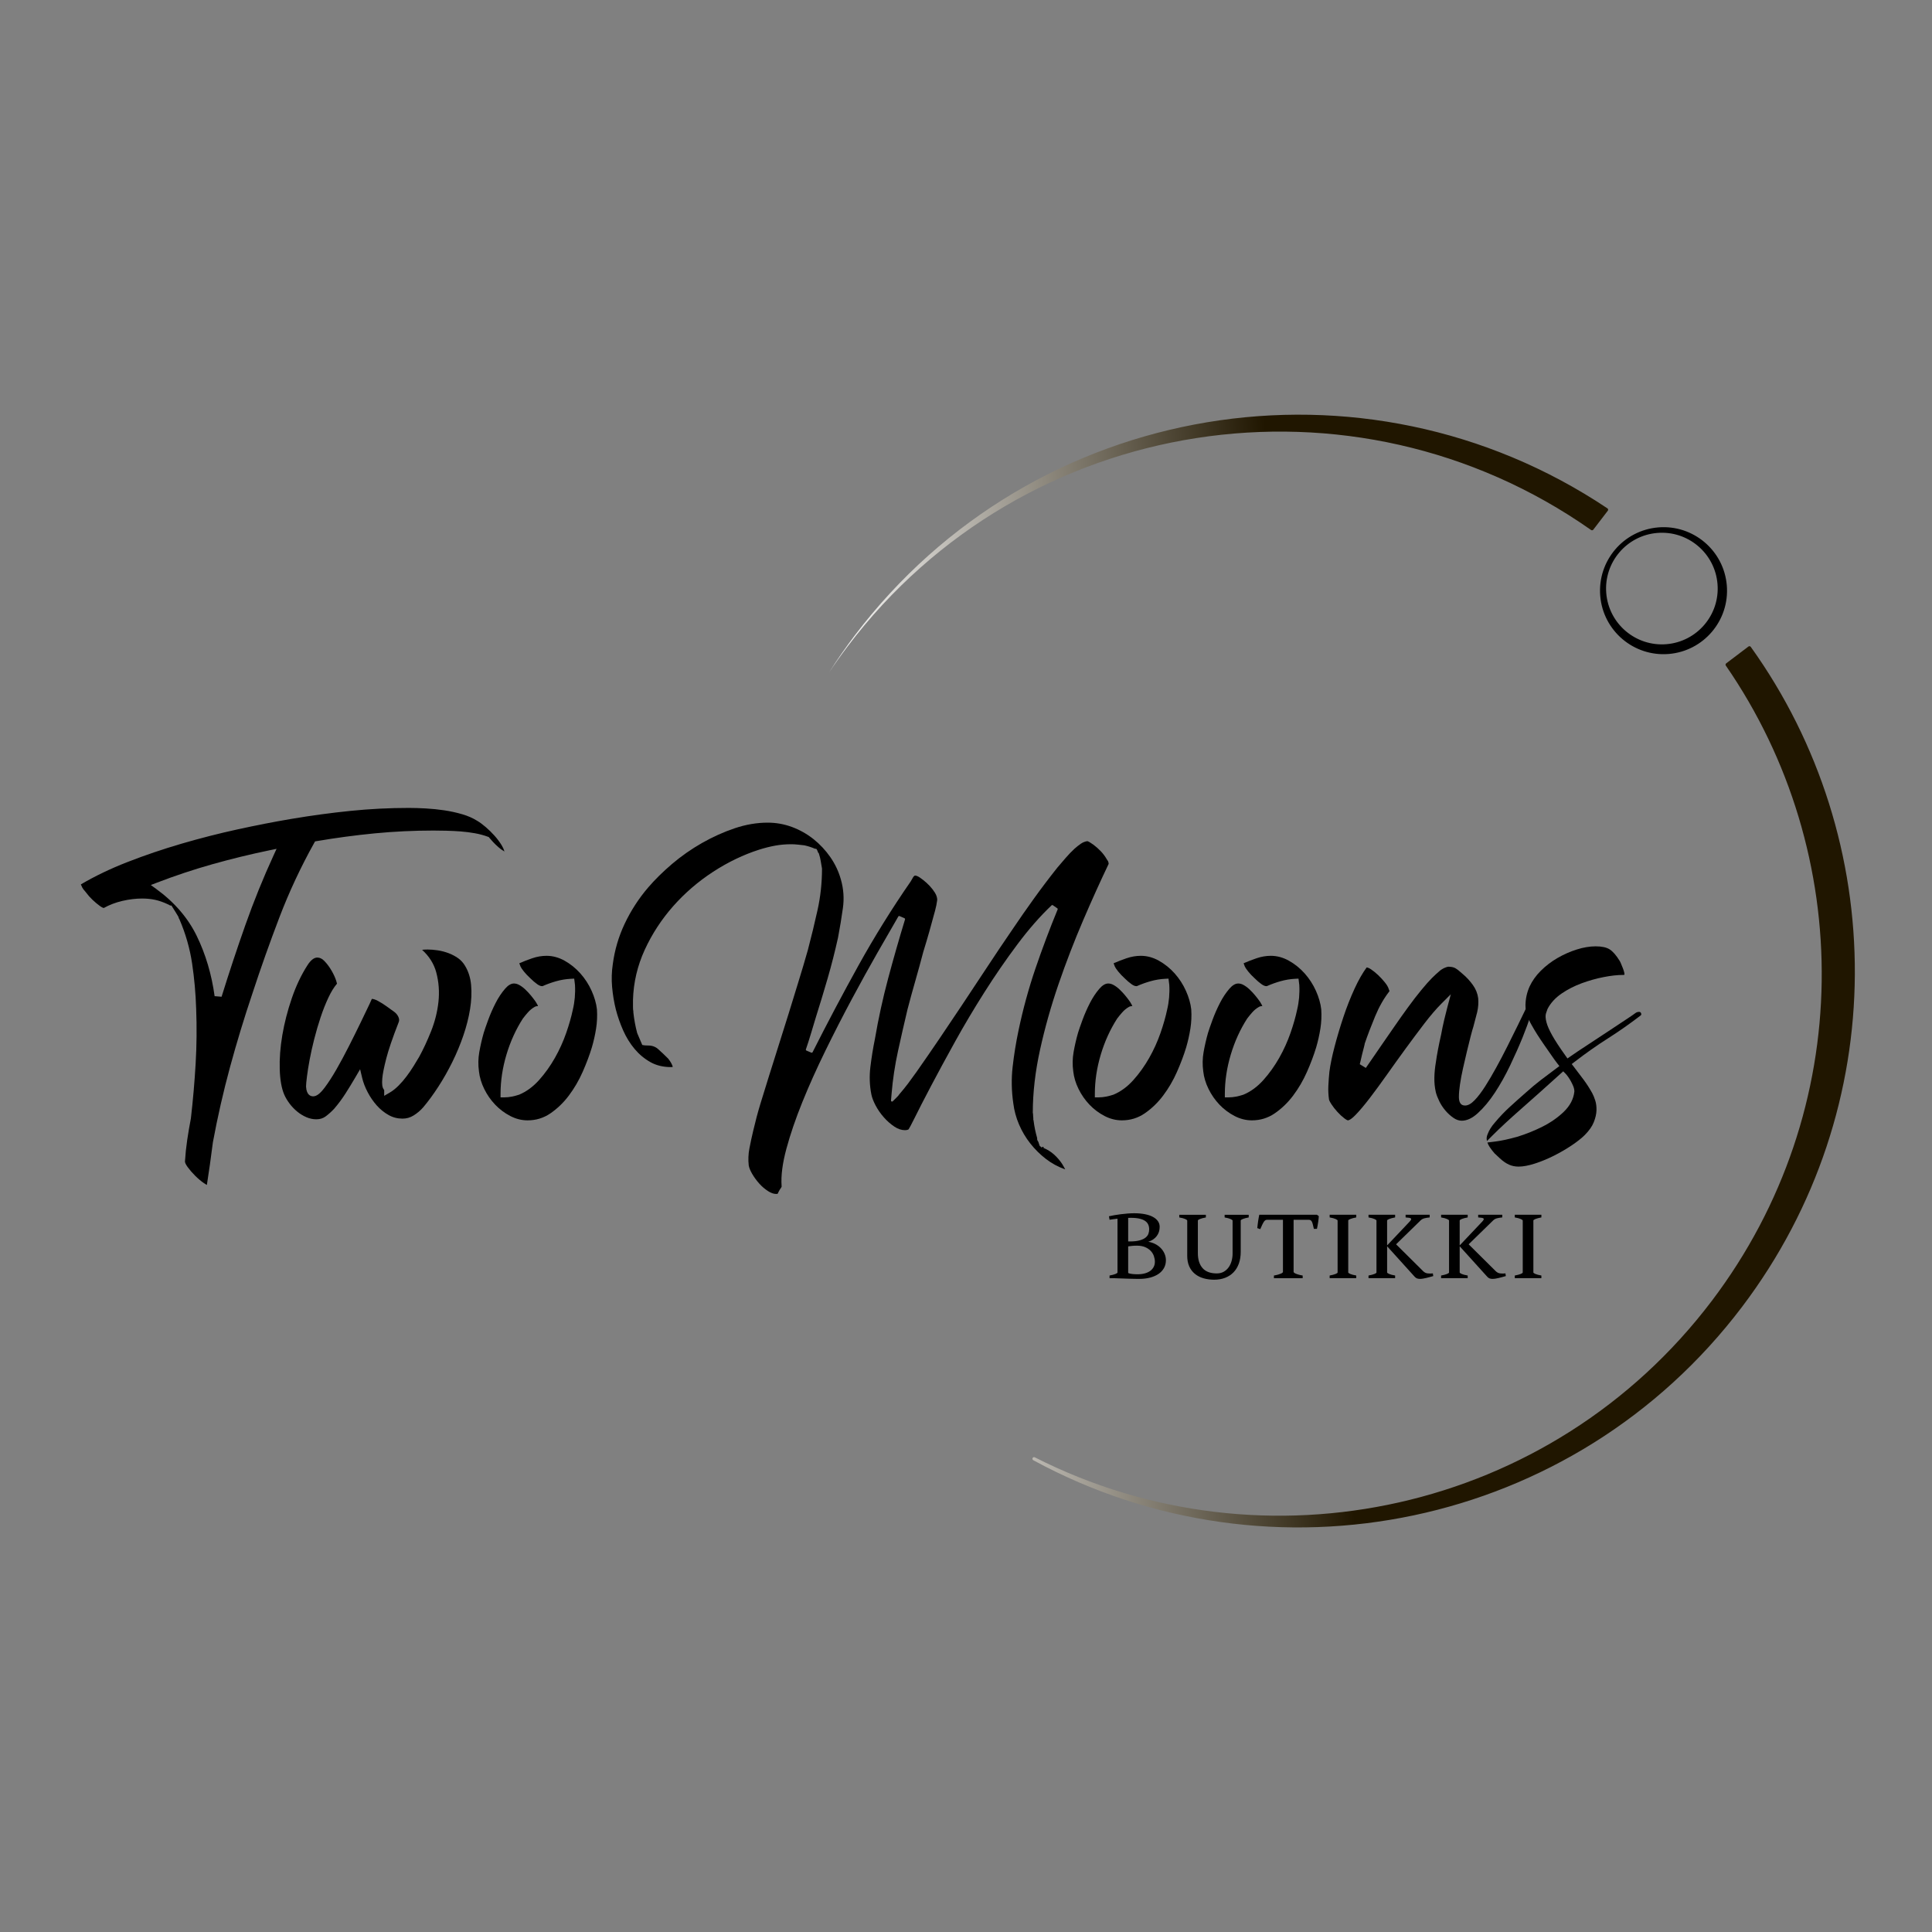 <?xml version="1.0" encoding="utf-8"?>
<!-- Generator: Adobe Illustrator 23.1.0, SVG Export Plug-In . SVG Version: 6.00 Build 0)  -->
<svg version="1.1" id="Слой_1" xmlns="http://www.w3.org/2000/svg" xmlns:xlink="http://www.w3.org/1999/xlink" x="0px" y="0px"
	 viewBox="0 0 2160 2160" style="enable-background:new 0 0 2160 2160;" xml:space="preserve">
<rect x="0" y="0" width="2160" height="2160" fill="#808080" stroke="none"/>
<style type="text/css">
	.st0{stroke:#000000;stroke-width:4;stroke-miterlimit:10;}
	.st1{fill:url(#SVGID_1_);}
</style>
<path class="st0" d="M1928.61,654.75c3.11,37.98-25.15,71.29-63.13,74.41c-37.98,3.11-71.29-25.15-74.41-63.13
	c-3.11-37.98,25.15-71.29,63.13-74.41C1892.18,588.51,1925.49,616.77,1928.61,654.75z M1852.74,593.83
	c-35.45,2.91-61.83,34-58.92,69.45c2.91,35.45,34,61.83,69.45,58.92c35.45-2.91,61.83-34,58.92-69.45
	C1919.28,617.3,1888.19,590.92,1852.74,593.83z"/>
<g>
	<path d="M1303.5,1408.99c0,3.19-0.71,6.07-2.13,8.64c-1.42,2.57-3.43,4.76-6.04,6.56c-2.61,1.8-5.75,3.19-9.42,4.16
		c-3.67,0.98-7.76,1.46-12.27,1.46c-0.92,0-2.03-0.01-3.35-0.03c-1.31-0.02-2.72-0.05-4.23-0.08c-1.5-0.04-3.06-0.08-4.67-0.11
		c-1.61-0.04-3.18-0.09-4.73-0.17c-3.63-0.11-7.45-0.24-11.46-0.39h-4.7v-2.98c2.84-0.53,5.03-1.1,6.57-1.72s2.32-1.19,2.32-1.72
		v-60.1c-1.59,0.19-3.13,0.38-4.63,0.56c-1.5,0.19-2.92,0.39-4.26,0.62l-0.69-3.88c1.71-0.41,3.7-0.82,5.98-1.21
		c2.27-0.39,4.67-0.75,7.2-1.07c2.53-0.32,5.09-0.58,7.7-0.79c2.61-0.21,5.08-0.31,7.42-0.31c4.38,0,8.34,0.35,11.87,1.04
		c3.53,0.69,6.51,1.7,8.95,3.01c2.44,1.31,4.32,2.91,5.63,4.78c1.32,1.88,1.97,4,1.97,6.36c0,4.05-1.12,7.52-3.35,10.41
		c-2.23,2.89-5.35,4.99-9.36,6.3c2.8,0.45,5.39,1.29,7.79,2.53c2.4,1.24,4.48,2.77,6.23,4.59c1.75,1.82,3.13,3.88,4.13,6.19
		C1303,1403.96,1303.5,1406.41,1303.5,1408.99z M1264.5,1361.55c-0.5,0-1.01,0.01-1.53,0.03c-0.52,0.02-1.08,0.03-1.66,0.03v26.34
		h1.82c4.55,0,8.24-0.4,11.08-1.21s5.04-1.86,6.61-3.15c1.57-1.29,2.62-2.75,3.16-4.36c0.54-1.61,0.81-3.23,0.81-4.84
		c0-1.88-0.33-3.6-1-5.18c-0.67-1.58-1.78-2.93-3.35-4.05c-1.57-1.13-3.64-2.01-6.23-2.64S1268.38,1361.55,1264.5,1361.55z
		 M1271.01,1392.67c-2,0-3.77,0.08-5.29,0.25c-1.52,0.17-3,0.35-4.41,0.53v29.27c0,0.26,0.17,0.53,0.5,0.79
		c0.67,0.23,1.42,0.41,2.25,0.56c0.83,0.15,1.7,0.26,2.6,0.34c0.9,0.08,1.79,0.13,2.69,0.17c0.9,0.04,1.76,0.06,2.6,0.06
		c3.01,0,5.7-0.34,8.08-1.01c2.38-0.68,4.39-1.62,6.04-2.84c1.65-1.22,2.91-2.69,3.79-4.42c0.88-1.72,1.31-3.64,1.31-5.74
		c0-2.06-0.37-4.16-1.1-6.3s-1.91-4.07-3.54-5.8c-1.63-1.73-3.72-3.13-6.26-4.22C1277.73,1393.22,1274.64,1392.67,1271.01,1392.67z"
		/>
	<path d="M1396.1,1361.1c-2.84,0.53-5.04,1.11-6.61,1.74c-1.57,0.64-2.35,1.22-2.35,1.75v34.95c0,4.92-0.7,9.31-2.1,13.17
		s-3.39,7.13-5.98,9.79c-2.59,2.66-5.71,4.7-9.36,6.11s-7.73,2.11-12.24,2.11c-4.3,0-8.29-0.54-11.96-1.6s-6.86-2.7-9.55-4.9
		c-2.69-2.2-4.8-4.96-6.32-8.3c-1.52-3.34-2.29-7.3-2.29-11.87v-39.45c0-0.45-0.73-1.01-2.19-1.69c-1.46-0.68-3.69-1.28-6.7-1.8
		v-2.98h29.74v2.98c-2.84,0.53-5.04,1.11-6.61,1.74c-1.56,0.64-2.35,1.22-2.35,1.75v36.36c0,7.2,1.74,12.79,5.23,16.77
		c3.48,3.98,8.8,5.96,15.93,5.96c2.96,0,5.55-0.63,7.76-1.88c2.21-1.26,4.05-2.92,5.51-4.98s2.56-4.43,3.29-7.09
		c0.73-2.66,1.1-5.38,1.1-8.16v-36.97c0-0.45-0.73-1.01-2.19-1.69c-1.46-0.68-3.69-1.28-6.7-1.8v-2.98h26.92V1361.1z"/>
	<path d="M1424.27,1429.03v-2.98c1.92-0.34,3.53-0.69,4.82-1.07s2.33-0.74,3.1-1.1c0.77-0.36,1.32-0.69,1.66-1.01
		c0.33-0.32,0.5-0.61,0.5-0.87v-58.25h-17.78c-0.63,0-1.2,0.13-1.72,0.39c-0.52,0.26-1.06,0.78-1.63,1.55s-1.18,1.84-1.85,3.21
		c-0.67,1.37-1.46,3.14-2.38,5.32l-3.32-1.18c0.08-1.09,0.21-2.3,0.38-3.63c0.17-1.33,0.34-2.66,0.53-4
		c0.19-1.33,0.4-2.63,0.63-3.91c0.23-1.27,0.45-2.4,0.66-3.38h64.49l2.07,1.52c-0.04,0.98-0.13,2.04-0.25,3.18
		c-0.13,1.15-0.28,2.35-0.47,3.6s-0.4,2.52-0.63,3.8c-0.23,1.28-0.47,2.5-0.72,3.66h-3.44c-0.42-1.73-0.77-3.23-1.06-4.5
		c-0.29-1.27-0.63-2.33-1-3.18c-0.38-0.84-0.85-1.46-1.41-1.86c-0.56-0.39-1.28-0.59-2.16-0.59h-17.03v58.25
		c0,0.23,0.17,0.5,0.5,0.82c0.33,0.32,0.9,0.67,1.69,1.04c0.79,0.38,1.84,0.75,3.13,1.13c1.29,0.38,2.9,0.73,4.82,1.07v2.98H1424.27
		z"/>
	<path d="M1486.57,1429.03v-2.98c2.84-0.53,5.03-1.1,6.57-1.72c1.54-0.62,2.32-1.19,2.32-1.72v-58.02c0-0.45-0.73-1.01-2.19-1.69
		c-1.46-0.68-3.69-1.28-6.7-1.8v-2.98h29.74v2.98c-2.84,0.53-5.04,1.11-6.61,1.74c-1.57,0.64-2.35,1.22-2.35,1.75v58.02
		c0,0.45,0.74,1,2.22,1.66c1.48,0.66,3.73,1.25,6.73,1.77v2.98H1486.57z"/>
	<path d="M1530.02,1429.03v-2.98c2.84-0.53,5.03-1.1,6.57-1.72s2.32-1.19,2.32-1.72v-58.02c0-0.45-0.73-1.01-2.19-1.69
		c-1.46-0.68-3.69-1.28-6.7-1.8v-2.98h29.74v2.98c-2.84,0.53-5.04,1.11-6.61,1.74c-1.56,0.64-2.35,1.22-2.35,1.75v27.8l24.86-26.28
		c0.96-1.01,1.59-1.82,1.88-2.42c0.29-0.6,0.26-1.07-0.09-1.41s-1.03-0.59-2.03-0.76c-1-0.17-2.32-0.31-3.94-0.42v-2.98h26.92v2.98
		c-1.34,0.15-2.5,0.3-3.51,0.45c-1,0.15-1.9,0.35-2.69,0.59c-0.79,0.24-1.52,0.55-2.19,0.93c-0.67,0.38-1.31,0.88-1.94,1.52
		l-27.24,26.56l30.24,30c1.42,1.43,3.05,2.26,4.88,2.5c1.84,0.25,3.84,0.25,6.01,0.03l0.44,2.98c-1.21,0.34-2.48,0.69-3.82,1.07
		c-1.34,0.38-2.66,0.72-3.98,1.04c-1.31,0.32-2.58,0.57-3.79,0.76c-1.21,0.19-2.32,0.28-3.32,0.28c-1.21,0-2.29-0.17-3.22-0.51
		c-0.94-0.34-1.83-0.97-2.66-1.91l-30.8-34.05v29.26c0,0.45,0.73,1,2.19,1.66c1.46,0.66,3.71,1.25,6.76,1.77v2.98H1530.02z"/>
	<path d="M1611.16,1429.03v-2.98c2.84-0.53,5.03-1.1,6.57-1.72s2.32-1.19,2.32-1.72v-58.02c0-0.45-0.73-1.01-2.19-1.69
		c-1.46-0.68-3.69-1.28-6.7-1.8v-2.98h29.74v2.98c-2.84,0.53-5.04,1.11-6.61,1.74c-1.56,0.64-2.35,1.22-2.35,1.75v27.8l24.86-26.28
		c0.96-1.01,1.59-1.82,1.88-2.42c0.29-0.6,0.26-1.07-0.09-1.41s-1.03-0.59-2.03-0.76c-1-0.17-2.32-0.31-3.94-0.42v-2.98h26.92v2.98
		c-1.34,0.15-2.5,0.3-3.51,0.45c-1,0.15-1.9,0.35-2.69,0.59c-0.79,0.24-1.52,0.55-2.19,0.93c-0.67,0.38-1.31,0.88-1.94,1.52
		l-27.24,26.56l30.24,30c1.42,1.43,3.05,2.26,4.88,2.5c1.84,0.25,3.84,0.25,6.01,0.03l0.44,2.98c-1.21,0.34-2.48,0.69-3.82,1.07
		c-1.34,0.38-2.66,0.72-3.98,1.04c-1.31,0.32-2.58,0.57-3.79,0.76c-1.21,0.19-2.32,0.28-3.32,0.28c-1.21,0-2.29-0.17-3.22-0.51
		c-0.94-0.34-1.83-0.97-2.66-1.91l-30.8-34.05v29.26c0,0.45,0.73,1,2.19,1.66c1.46,0.66,3.71,1.25,6.76,1.77v2.98H1611.16z"/>
	<path d="M1693.55,1429.03v-2.98c2.84-0.53,5.03-1.1,6.57-1.72c1.54-0.62,2.32-1.19,2.32-1.72v-58.02c0-0.45-0.73-1.01-2.19-1.69
		c-1.46-0.68-3.69-1.28-6.7-1.8v-2.98h29.74v2.98c-2.84,0.53-5.04,1.11-6.61,1.74c-1.57,0.64-2.35,1.22-2.35,1.75v58.02
		c0,0.45,0.74,1,2.22,1.66c1.48,0.66,3.73,1.25,6.73,1.77v2.98H1693.55z"/>
</g>
<linearGradient id="SVGID_1_" gradientUnits="userSpaceOnUse" x1="955.538" y1="1080.497" x2="2073.419" y2="1080.497" gradientTransform="matrix(0.997 -0.082 0.082 0.997 -83.121 127.33)">
	<stop  offset="0" style="stop-color:#FFFFFF"/>
	<stop  offset="0.454" style="stop-color:#201600"/>
</linearGradient>
<path class="st1" d="M947.48,722.87c-7.22,9.54-14.1,19.22-20.66,29.03c9-14.13,18.63-28.01,28.92-41.6
	c199.85-264.08,569.62-323.76,841.37-141.95c0.88,0.59,1.08,1.8,0.44,2.64l-16.21,21.17c-0.6,0.78-1.7,0.94-2.5,0.38
	C1513.08,405.77,1145.05,461.79,947.48,722.87z M1954.79,722.82l-24.89,18.84c-0.78,0.59-0.95,1.69-0.4,2.49
	c144.62,209.37,146.36,496.13-15.58,710.11c-179.72,237.47-500.45,305.29-756.98,175.05c-1.5-0.76-3.15,0.72-2.53,2.29l0,0
	c0.16,0.4,0.45,0.74,0.84,0.95c265.75,144.49,604.35,77.01,792.44-171.54c168.53-222.69,164.35-522.17,9.7-737.79
	C1956.79,722.37,1955.61,722.2,1954.79,722.82z"/>
<polygon points="700,1155 708,1164 711,1160 703,1150 "/>
<g>
	<path d="M231.29,1324.77c-0.81-0.41-1.95-1.08-3.5-2.15c-3.18-2.2-6.42-4.95-9.64-8.16c-3.23-3.23-6.06-6.5-8.41-9.72
		c-2.47-3.38-2.92-5.28-2.95-6.16c0.51-8.12,1.35-16.2,2.5-24c1.16-7.88,2.54-15.93,4.08-23.92l0.03-0.15l0.02-0.15
		c2.35-20.36,4.13-40.93,5.31-61.15c1.18-20.28,1.38-40.9,0.59-61.31c-0.53-17.03-2.06-34.13-4.55-50.78
		c-2.53-16.86-7.3-33.48-14.19-49.38l-0.14-0.33l-0.67-1.01c-0.01-0.04-0.02-0.08-0.03-0.11v-0.78l-0.55-0.94
		c-1.84-3.16-3.98-6.64-6.36-10.33l-1.18-1.84h-1.4c-1.28-0.8-2.31-1.34-3.18-1.66c-4.63-2.16-9.2-3.74-13.59-4.71
		c-4.46-0.97-9.36-1.46-14.57-1.46c-7.06,0-14.48,0.89-22.06,2.65c-7.56,1.76-14.55,4.42-20.8,7.92c-0.48-0.06-1.86-0.4-4.54-2.36
		c-2.71-1.97-5.47-4.29-8.21-6.91c-2.69-2.57-5.04-5.22-6.97-7.88l-0.12-0.17l-0.14-0.16c-2.61-2.89-3.67-4.52-4.09-5.38
		c-0.11-0.22-0.47-0.97-1.58-3.51c15.56-9.16,32.96-17.52,51.76-24.86c19.54-7.63,39.99-14.58,60.78-20.65
		c20.86-6.09,41.92-11.47,62.61-15.99c20.82-4.55,40.66-8.43,58.97-11.52l2.35-0.39c21.49-3.62,43.35-6.58,64.97-8.78
		c21.61-2.2,43.55-3.31,65.22-3.31c5.65,0,12.03,0.2,18.98,0.58c6.86,0.38,13.85,1.09,20.79,2.12c6.84,1.02,13.58,2.49,20.02,4.39
		c6.27,1.84,11.8,4.26,16.43,7.18l0.12,0.07c2.91,1.7,6.14,4.06,9.6,7.03c3.49,2.99,6.85,6.29,10,9.81
		c3.09,3.47,5.77,7.09,7.98,10.75c1.35,2.25,2.36,4.5,3.02,6.74c-0.29-0.15-0.58-0.31-0.88-0.48c-2-1.17-4.03-2.67-6.05-4.45
		c-2.13-1.88-4.08-3.76-5.79-5.61c-1.81-1.94-3.15-3.46-4.11-4.66l-0.69-0.87l-1.04-0.39c-4.37-1.64-9.28-2.95-14.6-3.91
		c-5.23-0.94-10.57-1.61-15.89-2.01c-5.19-0.39-10.53-0.66-15.87-0.79c-5.33-0.13-10.24-0.2-14.6-0.2
		c-21.94,0-44.02,1.06-65.62,3.15c-21.58,2.1-43.37,5.01-64.73,8.66l-1.89,0.32l-0.93,1.67c-14.92,26.7-27.99,54.62-38.83,82.99
		c-10.81,28.25-21.04,57.12-30.43,85.79c-9.1,27.03-17.49,54.66-24.94,82.08c-7.44,27.43-13.86,55.61-19.07,83.77l-0.04,0.23
		c-1.06,8.46-2.18,16.81-3.32,24.81C233.64,1309.32,232.5,1316.96,231.29,1324.77z M301.49,950.59
		c-21.47,4.45-42.91,9.68-63.74,15.54c-20.91,5.88-41.85,12.84-62.25,20.69l-6.88,2.65l5.96,4.33
		c20.26,14.69,35.53,32.38,45.37,52.58c9.95,20.41,16.68,43.07,20,67.35l7.78,0.64c8.29-26.7,17.24-53.67,26.59-80.17
		c9.31-26.38,19.94-52.63,31.6-78.02l3.3-7.19L301.49,950.59z"/>
	<path d="M353.62,1251.39c-3.64,0-7.27-0.75-10.79-2.23c-3.68-1.54-7.17-3.65-10.38-6.27c-3.26-2.66-6.2-5.72-8.73-9.09
		c-2.54-3.39-4.56-6.8-5.99-10.15c-2.92-6.82-4.59-16.21-4.97-27.94c-0.38-11.95,0.59-24.86,2.88-38.38
		c2.31-13.59,5.88-27.48,10.61-41.29c4.7-13.73,10.56-26.09,17.41-36.74c3.66-5.81,7.4-8.74,11.13-8.74c2.8,0,5.38,1.27,7.89,3.87
		c3.02,3.14,5.72,6.77,8.03,10.78c2.33,4.05,4.06,7.81,5.14,11.18c0.55,1.71,0.8,2.75,0.92,3.37c-3.33,3.86-6.54,9.05-9.55,15.45
		c-3.2,6.8-6.16,14.26-8.79,22.18c-2.63,7.89-5.03,16.09-7.13,24.37c-2.1,8.25-3.83,16.05-5.15,23.18
		c-1.32,7.09-2.32,13.36-2.97,18.65c-0.68,5.42-1.01,9.04-1.01,11.07l0.01,0.22c0.52,9.43,5.18,10.83,7.91,10.83
		c3.81,0,7.76-2.97,12.79-9.62c4.13-5.46,8.57-12.32,13.21-20.4c4.61-8.05,9.33-16.81,14-26.04c4.65-9.16,9.01-17.95,12.96-26.12
		c3.63-7.49,6.92-14.35,9.8-20.39l2.85-6.33c0.07-0.01,0.13-0.01,0.2-0.01c1.14,0,3.24,0.39,6.73,2.27
		c3.23,1.74,6.44,3.76,9.55,5.99c3.22,2.32,6.26,4.52,9.11,6.59c2.04,1.66,3.48,3.59,4.39,5.92c0.78,2,0.75,3.81-0.11,5.7l-0.08,0.2
		c-6.56,16.78-11.15,30.25-13.67,40.03c-2.56,9.96-4.01,17.29-4.42,22.41c-0.49,6.1-0.04,9.64,1.5,11.83
		c0.34,0.49,0.53,0.81,0.64,1.01v6.39l6.01-3.5c3.41-1.98,6.78-4.63,10.02-7.88c3.14-3.13,6.16-6.64,8.99-10.42
		c2.8-3.73,5.44-7.59,7.84-11.45c2.29-3.69,4.42-7.21,6.32-10.47l0.05-0.09c4.49-8.19,8.91-17.7,13.13-28.25
		c4.29-10.75,7.09-21.84,8.29-32.98c1.22-11.28,0.39-22.39-2.46-33.01c-2.57-9.55-7.89-18-15.83-25.19c1.55-0.19,3.6-0.33,6.29-0.33
		c3.42,0,7.24,0.31,11.35,0.94c4.02,0.61,8.03,1.66,11.92,3.12c3.84,1.44,7.43,3.33,10.66,5.6c3.05,2.15,5.64,4.97,7.69,8.38
		c3.86,6.28,6.17,13.53,6.89,21.61c0.75,8.38,0.37,17.41-1.14,26.83c-1.52,9.53-4.04,19.45-7.47,29.51
		c-3.45,10.09-7.6,20.08-12.34,29.69c-4.75,9.63-10.01,18.92-15.64,27.61c-5.62,8.69-11.32,16.46-16.93,23.09
		c-3.08,3.56-6.73,6.65-10.8,9.17c-3.83,2.37-7.89,3.52-12.39,3.52c-5.55,0-10.76-1.34-15.47-3.99c-4.94-2.77-9.4-6.38-13.27-10.73
		c-3.95-4.44-7.39-9.44-10.22-14.87c-2.84-5.42-4.9-10.78-6.12-15.92l-2.31-9.71l-5.04,8.62c-3.7,6.33-7.49,12.54-11.28,18.47
		c-3.78,5.93-8,11.62-12.55,16.93c-2.93,3.17-6.16,6.09-9.6,8.67C361.17,1250.31,357.73,1251.39,353.62,1251.39z"/>
	<path d="M589.86,1252.57c-6.63,0-13.13-1.63-19.31-4.84c-6.37-3.3-12.08-7.59-16.97-12.72c-4.92-5.17-9.04-11.09-12.23-17.61
		c-3.18-6.48-5.16-13.09-5.88-19.64l-0.01-0.1c-0.98-7.13-0.86-14.3,0.37-21.29c1.29-7.34,2.97-14.65,5-21.73
		c0.99-3.22,2.63-7.96,5-14.41c2.29-6.24,5.06-12.55,8.23-18.76c3.1-6.08,6.68-11.48,10.63-16.05c3.36-3.89,6.69-5.86,9.9-5.86
		c1.94,0,3.87,0.54,5.92,1.66c2.29,1.27,4.53,2.91,6.62,4.89c2.23,2.11,4.29,4.3,6.13,6.51c1.84,2.21,3.43,4.25,4.72,6.04
		c0.72,0.97,1.62,2.4,2.7,4.33c0.45,0.8,0.69,1.41,0.81,1.87h-0.65c-0.7,0-1.36,0.13-1.97,0.39h-0.25l-0.91,0.51
		c-2.74,1.52-5.26,3.59-7.51,6.13c-2.02,2.29-3.86,4.54-5.49,6.71l-0.09,0.11l-0.08,0.12c-7.74,12-13.89,25.53-18.29,40.2
		c-4.4,14.68-6.63,29.43-6.63,43.85v4h4c2.88,0,5.79-0.29,8.63-0.86c2.75-0.55,5.41-1.25,7.92-2.09l0.13-0.04l0.13-0.05
		c8.1-3.35,15.64-8.91,22.42-16.51c6.56-7.36,12.46-15.63,17.54-24.59c5.05-8.92,9.31-18.3,12.64-27.89
		c3.3-9.52,5.78-18.23,7.37-25.9c2.16-8.94,2.98-18.28,2.44-27.74l-0.01-0.13l-0.87-6.96l-3.71,0.19
		c-5.49,0.28-10.99,1.18-16.36,2.69c-5.26,1.49-10.38,3.33-15.23,5.48l-0.01,0c-0.09,0.02-0.31,0.04-0.72,0.04
		c-1.49,0-3.28-0.74-5.31-2.19c-2.57-1.84-5.1-4-7.52-6.43l-0.15-0.14c-2.7-2.45-5.13-5-7.21-7.58c-2.22-2.74-3.29-4.52-3.79-5.59
		c-0.19-0.72-0.58-1.76-1.36-3.65c4.61-2.02,9.48-3.9,14.49-5.61c5.3-1.81,10.66-2.72,15.95-2.72c6.85,0,13.58,1.81,20,5.37
		c6.62,3.68,12.6,8.47,17.77,14.25c5.18,5.8,9.44,12.37,12.65,19.54c3.2,7.14,5.19,14.1,5.93,20.66c0.49,7.22,0.17,14.47-0.95,21.54
		c-1.14,7.22-2.75,14.36-4.78,21.23c-2.55,8.42-5.99,17.56-10.21,27.14c-4.17,9.47-9.35,18.37-15.41,26.44
		c-5.97,7.97-12.97,14.72-20.8,20.06C607.72,1249.97,599.18,1252.57,589.86,1252.57z"/>
	<path d="M867.62,1334.84c-2.61,0-5.58-1.04-8.83-3.1c-3.59-2.28-6.94-5.14-9.93-8.49c-3.07-3.43-5.74-7.1-7.95-10.9
		c-2.06-3.55-3.34-6.67-3.8-9.27c-0.01-0.04-0.01-0.08-0.02-0.12c-0.71-6.32-0.46-12.71,0.76-18.99c1.28-6.67,2.72-13.33,4.27-19.8
		c2.33-10.09,5.01-20.15,7.97-29.94c2.87-9.5,5.96-19.5,9.19-29.73c3.6-11.58,7.35-23.5,11.16-35.45
		c3.79-11.89,7.54-23.83,11.17-35.48c3.75-12.33,7.44-24.31,10.97-35.65c3.66-11.77,7.23-23.8,10.61-35.75
		c3.91-14.85,7.55-29.86,10.83-44.69c3.31-14.98,4.99-30.49,4.99-46.11v-0.36l-0.07-0.36c-0.49-2.69-0.95-5.36-1.35-7.93
		c-0.42-2.69-1.07-5.34-1.92-7.89l-0.3-0.91l-0.67-0.66c-0.2-0.71-0.46-1.38-0.79-2.05l-0.79-1.61c-0.19-0.39-0.58-0.63-1.02-0.63
		h-0.67c-0.25-0.11-0.52-0.2-0.8-0.27c-3.73-1.56-7.5-2.76-11.23-3.56l-0.2-0.04l-0.2-0.02c-2.31-0.25-4.63-0.51-6.94-0.77
		l-0.1-0.01c-2.53-0.28-5.05-0.42-7.5-0.42c-6.2,0-12.31,0.55-18.16,1.63c-5.74,1.07-11.64,2.56-17.52,4.43
		c-17.5,5.57-34.83,13.89-51.51,24.75c-16.7,10.87-31.74,23.83-44.7,38.51c-13,14.72-23.69,31.13-31.78,48.78
		c-8.16,17.78-12.56,36.56-13.1,55.82l0,8.34c0,1.85,0.11,3.24,0.37,4.35c0.02,0.08,0.03,0.15,0.03,0.23v1.13l0.02,0.22
		c0.88,7.96,2.31,15.65,4.27,22.96c0.3,1.12,7.44,16.82,6.62,16.01l-2-1c-0.71-0.71-2.99-1-3,0l-3-2c0,2.46-2.16-1.46,0.3-1.46h3.92
		c0.48,0,0.9,0.3,1.06,0.75l0,0c0.13,0.35,0.42,0.62,0.79,0.71l0.73,0.19l-0.71,0.71l0.39,0.39L717,1168l1.55,0.38
		c1.38,0.35,3.31,0.51,6.08,0.51c4.5,0,8.18,1.33,11.24,4.07c3.7,3.32,7.41,6.83,11.01,10.43c0.07,0.08,0.61,0.65,2.08,2.78
		c1.02,1.47,1.88,3.02,2.55,4.59c0.29,0.68,0.51,1.32,0.65,1.93l-0.5,0.25c-0.19,0.03-0.65,0.08-1.57,0.08
		c-8.67,0-16.38-1.87-22.91-5.56c-6.74-3.79-12.69-8.76-17.7-14.75c-5.09-6.08-9.37-13.01-12.73-20.6
		c-3.42-7.74-6.19-15.63-8.21-23.47c-2.02-8.06-3.43-16.55-4.2-25.21c-0.75-8.52-0.5-17.03,0.75-25.3
		c2.04-15.78,6.53-31.06,13.37-45.51c6.87-14.51,15.64-28.05,26.07-40.25c7.66-8.94,16.74-17.88,26.97-26.58
		c10.21-8.67,21.4-16.5,33.28-23.27c11.88-6.77,24.23-12.33,36.71-16.53c12.32-4.15,24.68-6.26,36.73-6.26
		c9.39,0,18.54,1.63,27.21,4.84c8.69,3.23,16.76,7.77,23.98,13.49c7.22,5.73,13.61,12.57,18.98,20.3
		c5.33,7.69,9.29,16.12,11.77,25.04c2.97,10.41,3.72,21.06,2.24,31.68c-1.54,11.05-3.37,22.17-5.44,33.05
		c-3.36,15.25-7.23,30.44-11.48,45.14c-4.28,14.78-8.82,29.77-13.49,44.57c-1.84,6.06-3.68,12.14-5.5,18.28
		c-1.7,5.72-3.55,11.45-5.48,17.05c-0.19,0.56,0.08,1.17,0.63,1.4l5.41,2.29c0.55,0.23,1.18,0,1.45-0.53
		c16.44-32.6,33.72-65.25,51.36-97.06c17.73-31.97,37.37-63.56,58.36-93.88l0.07-0.11l0.07-0.11c0.82-1.36,1.64-2.79,2.43-4.26
		c0.42-0.76,0.93-1.33,1.56-1.74c0.33-0.16,0.54-0.24,0.65-0.28c1.48,0.07,3.22,0.76,5.18,2.07c2.56,1.71,5.17,3.76,7.76,6.1
		c2.54,2.3,4.82,4.76,6.75,7.3c2.34,3.07,3.37,4.96,3.81,6.01c1.02,2.44,1.45,4.55,1.26,6.21c-0.24,1.93-0.55,3.79-0.91,5.47
		c-0.37,1.73-0.82,3.67-1.34,5.75c-2.05,7.67-4.22,15.56-6.43,23.39c-2.22,7.83-4.52,15.57-6.83,23.02l-0.05,0.17
		c-2.87,10.93-5.82,21.7-8.79,32.04c-3.01,10.45-5.98,21.29-8.84,32.22c-3.68,15.48-7.24,31.12-10.62,46.59
		c-3.42,15.64-5.82,31.57-7.13,47.34l-0.65,7.81c-0.09,1.05,1.18,1.64,1.92,0.89l5.54-5.54c0.64-0.64,1.18-1.32,1.6-2.02
		c0.03-0.05,0.06-0.09,0.09-0.13c3.58-4.11,6.95-8.27,10.04-12.38c3.14-4.18,6.32-8.56,9.47-13.02
		c8.56-12.18,17.07-24.53,25.31-36.69c7.98-11.78,16.35-24.24,24.89-37.05c9.14-13.71,18.57-27.95,28.03-42.33
		c9.17-13.96,18.72-28.18,28.36-42.25c8.08-12,16.36-23.89,24.63-35.38c8.28-11.51,17.05-23.1,26.09-34.46c0,0,6.62-7.72,9.36-10.92
		c3.04-3.54,6.36-6.99,9.87-10.25c2.17-1.93,4.55-3.81,7.02-5.53c2.1-1.47,4.45-2.43,6.99-2.86c0.04-0.01,0.08-0.01,0.14-0.01
		c0.28,0,1.08,0.1,2.57,1.03c2.01,1.26,3.5,2.25,4.42,2.94c2.94,2.2,5.74,4.69,8.32,7.4c2.5,2.62,4.74,5.66,6.67,9.02l0.17,0.3
		l0.22,0.27c0.83,1,1.31,2.01,1.47,3.11l0.14,0.84c0.04,0.23,0.01,0.46-0.09,0.67c-9.19,19.2-18.73,40.31-28.36,62.75
		c-9.91,23.08-19.18,47.1-27.53,71.38c-8.37,24.32-15.33,48.99-20.69,73.31c-5.39,24.45-8.13,48.07-8.13,70.21v0.48l0.12,0.47
		c0.1,0.42,0.28,1.47,0.28,3.75c0,0.57,0.07,1.21,0.21,1.91c-0.22,1.08,0.09,1.99,0.21,2.37l0.03-0.01l0.04,0.35
		c0.78,6.38,2.11,12.83,3.95,19.25c0.04,0.16,0.05,0.32,0.03,0.48c-0.1,0.71-0.03,1.58,0.47,2.55c0.14,0.29,0.34,0.6,0.56,0.9
		l0.12-0.05c0.4,1.25,0.82,2.5,1.26,3.75l0.39,1.09c0.1,0.28,0.3,0.5,0.56,0.63l0.75,0.37l0.18,0.55l1.79,0.53
		c-0.32-0.14-0.58-0.33-0.76-0.51l0.12-0.12c0.71-0.71,1.93-0.21,1.93,0.8v0.02l-1.09-0.21c0.15,0.06,0.3,0.12,0.46,0.19
		c0.21,0.04,0.42,0.07,0.64,0.09v0.01c-0.17,0-0.33-0.01-0.48-0.04c4.51,1.88,8.51,4.37,11.91,7.43c3.57,3.21,6.71,6.88,9.35,10.92
		c0.02,0.04,0.04,0.07,0.06,0.11c0.58,1.12,1.42,2.6,2.56,4.51c0.31,0.52,0.47,0.89,0.56,1.14l-0.07-0.04l-0.22-0.08
		c-7.67-2.72-14.81-6.61-21.23-11.55c-6.51-5.01-12.4-10.84-17.51-17.33c-5.12-6.49-9.35-13.63-12.59-21.23
		c-3.24-7.59-5.38-15.47-6.37-23.41c-2.04-13.77-2.3-27.52-0.78-40.98c1.55-13.69,3.77-27.4,6.6-40.76
		c4.9-23.49,11.25-46.73,18.87-69.08c7.55-22.14,15.9-44.38,24.84-66.12c0.2-0.49,0.03-1.05-0.4-1.35l-4.93-3.4
		c-0.44-0.3-1.03-0.26-1.42,0.11c-12.7,12.01-25.54,26.67-38.19,43.58c-12.79,17.09-25.24,35.17-37,53.73
		c-11.79,18.6-22.83,37.19-32.83,55.25c-10.1,18.23-19.08,34.8-26.68,49.24c-7.72,14.65-13.93,26.75-18.46,35.94
		c-4.12,8.34-5.9,11.41-6.63,12.53c-0.12,0.18-0.28,0.33-0.48,0.41c-1.06,0.47-2.25,0.69-3.6,0.69c-3.88,0-7.82-1.29-11.71-3.85
		c-4.25-2.79-8.26-6.32-11.93-10.47c-3.7-4.19-6.81-8.67-9.25-13.32c-2.42-4.59-4-8.71-4.71-12.24c-2-9.98-2.38-20.3-1.13-30.67
		c1.29-10.7,2.98-21.21,5.04-31.21l0.03-0.13c3.88-22.78,8.87-45.6,14.81-67.81c5.9-22.05,12.24-44.22,18.86-65.9
		c0.17-0.55-0.1-1.13-0.63-1.36l-5.44-2.38c-0.53-0.23-1.14-0.04-1.43,0.46c-6.57,11.31-14.38,24.86-23.21,40.3
		c-9.26,16.18-18.97,33.74-28.85,52.21c-9.92,18.52-19.82,37.88-29.45,57.52c-9.66,19.72-18.34,39.05-25.78,57.46
		c-7.47,18.48-13.45,35.97-17.78,51.97c-4.41,16.29-6.23,30.31-5.42,41.68l0.01,0.18l0.03,0.18c0.06,0.37,0.04,0.8-0.47,1.51
		c-1.15,1.57-2.19,3.28-3.08,5.06l-0.13,0.25l-0.09,0.27c-0.12,0.37-0.24,0.65-0.34,0.87c-0.17,0.36-0.5,0.6-0.9,0.65
		C868.56,1334.81,868.15,1334.84,867.62,1334.84z"/>
	<path d="M1254.3,1252.57c-6.63,0-13.13-1.63-19.31-4.84c-6.37-3.3-12.08-7.59-16.97-12.72c-4.92-5.17-9.04-11.09-12.23-17.61
		c-3.18-6.48-5.16-13.09-5.88-19.64l-0.01-0.1c-0.98-7.13-0.86-14.3,0.37-21.29c1.29-7.34,2.97-14.65,5-21.73
		c0.99-3.22,2.63-7.96,5-14.41c2.29-6.24,5.06-12.55,8.23-18.76c3.1-6.08,6.68-11.48,10.63-16.05c3.36-3.89,6.69-5.86,9.9-5.86
		c1.94,0,3.87,0.54,5.92,1.66c2.29,1.27,4.53,2.91,6.62,4.89c2.23,2.11,4.29,4.3,6.13,6.51c1.84,2.21,3.43,4.25,4.72,6.04
		c0.72,0.97,1.62,2.4,2.7,4.33c0.45,0.8,0.69,1.41,0.81,1.87h-0.65c-0.7,0-1.36,0.13-1.97,0.39h-0.25l-0.91,0.51
		c-2.74,1.52-5.26,3.59-7.51,6.13c-2.02,2.29-3.86,4.54-5.49,6.71l-0.09,0.11l-0.08,0.12c-7.74,12-13.89,25.53-18.29,40.2
		c-4.4,14.68-6.63,29.43-6.63,43.85v4h4c2.88,0,5.79-0.29,8.63-0.86c2.75-0.55,5.41-1.25,7.92-2.09l0.13-0.04l0.13-0.05
		c8.1-3.35,15.64-8.91,22.42-16.51c6.56-7.36,12.46-15.63,17.54-24.59c5.05-8.92,9.31-18.3,12.64-27.89
		c3.3-9.52,5.78-18.23,7.37-25.9c2.16-8.94,2.98-18.28,2.44-27.74l-0.01-0.13l-0.87-6.96l-3.71,0.19
		c-5.49,0.28-10.99,1.18-16.36,2.69c-5.26,1.49-10.38,3.33-15.23,5.48l-0.01,0c-0.09,0.02-0.31,0.04-0.72,0.04
		c-1.49,0-3.28-0.74-5.31-2.19c-2.57-1.84-5.1-4-7.52-6.43l-0.15-0.14c-2.7-2.45-5.13-5-7.21-7.58c-2.22-2.74-3.29-4.52-3.79-5.59
		c-0.19-0.72-0.58-1.76-1.36-3.65c4.61-2.02,9.48-3.9,14.49-5.61c5.3-1.81,10.66-2.72,15.95-2.72c6.85,0,13.58,1.81,20,5.37
		c6.62,3.68,12.6,8.47,17.77,14.25c5.18,5.8,9.44,12.37,12.65,19.54c3.2,7.14,5.19,14.1,5.93,20.66c0.49,7.22,0.17,14.47-0.95,21.54
		c-1.14,7.22-2.75,14.36-4.78,21.23c-2.55,8.42-5.99,17.56-10.21,27.14c-4.17,9.47-9.35,18.37-15.41,26.44
		c-5.97,7.97-12.97,14.72-20.8,20.06C1272.16,1249.97,1263.63,1252.57,1254.3,1252.57z"/>
	<path d="M1399.64,1252.57c-6.63,0-13.13-1.63-19.31-4.84c-6.37-3.3-12.08-7.59-16.97-12.72c-4.92-5.17-9.04-11.09-12.23-17.61
		c-3.18-6.48-5.16-13.09-5.88-19.64l-0.01-0.1c-0.98-7.13-0.86-14.3,0.37-21.29c1.29-7.34,2.97-14.65,5-21.73
		c0.99-3.22,2.63-7.96,5-14.41c2.29-6.24,5.06-12.55,8.23-18.76c3.1-6.08,6.68-11.48,10.63-16.05c3.36-3.89,6.69-5.86,9.9-5.86
		c1.94,0,3.87,0.54,5.92,1.66c2.29,1.27,4.53,2.91,6.62,4.89c2.23,2.11,4.29,4.3,6.13,6.51c1.84,2.21,3.43,4.25,4.72,6.04
		c0.72,0.97,1.62,2.4,2.7,4.33c0.45,0.8,0.69,1.41,0.81,1.87h-0.65c-0.7,0-1.36,0.13-1.97,0.39h-0.25l-0.91,0.51
		c-2.74,1.52-5.26,3.59-7.51,6.13c-2.02,2.29-3.86,4.54-5.49,6.71l-0.09,0.11l-0.08,0.12c-7.74,12-13.89,25.53-18.29,40.2
		c-4.4,14.68-6.63,29.43-6.63,43.85v4h4c2.88,0,5.79-0.29,8.63-0.86c2.75-0.55,5.41-1.25,7.92-2.09l0.13-0.04l0.13-0.05
		c8.1-3.35,15.64-8.91,22.42-16.51c6.56-7.36,12.46-15.63,17.54-24.59c5.05-8.92,9.31-18.3,12.64-27.89
		c3.3-9.52,5.78-18.23,7.37-25.9c2.16-8.94,2.98-18.28,2.44-27.74l-0.01-0.13l-0.87-6.96l-3.71,0.19
		c-5.49,0.28-10.99,1.18-16.36,2.69c-5.26,1.49-10.38,3.33-15.23,5.48l-0.01,0c-0.09,0.02-0.31,0.04-0.72,0.04
		c-1.49,0-3.28-0.74-5.31-2.19c-2.57-1.84-5.1-4-7.52-6.43l-0.15-0.14c-2.7-2.45-5.13-5-7.21-7.58c-2.22-2.74-3.29-4.52-3.79-5.59
		c-0.19-0.72-0.58-1.76-1.36-3.65c4.61-2.02,9.48-3.9,14.49-5.61c5.3-1.81,10.66-2.72,15.95-2.72c6.85,0,13.58,1.81,20,5.37
		c6.62,3.68,12.6,8.47,17.77,14.25c5.18,5.8,9.44,12.37,12.65,19.54c3.2,7.14,5.19,14.1,5.93,20.66c0.49,7.22,0.17,14.47-0.95,21.54
		c-1.14,7.22-2.75,14.36-4.78,21.23c-2.55,8.42-5.99,17.56-10.21,27.14c-4.17,9.47-9.35,18.37-15.41,26.44
		c-5.97,7.97-12.97,14.72-20.8,20.06C1417.5,1249.97,1408.97,1252.57,1399.64,1252.57z"/>
	<path d="M1634.31,1252.96c-3.13,0-6.11-0.99-9.12-3.03c-3.34-2.26-6.43-5.05-9.19-8.29c-2.77-3.25-5.09-6.79-6.89-10.51
		c-1.83-3.78-3.12-7.14-3.83-10c-1.21-5.31-1.77-10.85-1.64-16.37c0.12-5.65,0.7-11.45,1.7-17.23l0.02-0.16
		c0.51-3.83,1.29-8.5,2.31-13.88c1.02-5.39,2.2-11.01,3.5-16.71l0.04-0.18c1.03-5.67,2.2-11.27,3.48-16.63
		c1.29-5.44,2.47-10.15,3.5-14l3.85-14.4l-10.54,10.54c-5.84,5.84-12.28,13.36-19.15,22.34c-6.68,8.74-13.69,18.12-20.82,27.89
		c-7.17,9.83-14.24,19.67-21,29.24c-6.85,9.69-13.34,18.54-19.3,26.32c-5.91,7.7-11.21,13.97-15.75,18.64
		c-5.59,5.75-8.06,6.04-8.5,6.04c-0.03,0-1.13-0.1-4.04-2.32c-2.54-1.93-5.13-4.34-7.69-7.15c-2.58-2.82-4.82-5.68-6.66-8.5
		c-2.3-3.52-2.68-4.97-2.74-5.34c-0.73-5.09-0.98-10.3-0.73-15.4c0.26-5.24,0.65-10.49,1.16-15.6c1.02-7.89,2.97-17.32,5.77-28.04
		c2.83-10.83,6.17-22.02,9.92-33.24c3.71-11.14,7.94-21.88,12.57-31.91c4.36-9.45,8.87-17.34,13.42-23.5
		c1.4,0.17,3.11,0.93,4.98,2.21c2.67,1.82,5.34,3.99,7.92,6.45c2.6,2.48,4.99,5.06,7.09,7.65c2.43,3,3.47,4.85,3.92,5.87
		c0.5,1.26,1,2.58,1.51,3.96c0.08,0.23,0.09,0.35,0.02,0.51c-6.13,7.78-11.52,17.24-16.03,28.12c-4.44,10.69-8.29,20.79-11.45,30.01
		l-0.22,0.63v0.53c-0.03,0.23-0.19,1.03-0.83,3.38c-0.67,2.41-1.34,5.03-2,7.78c-0.66,2.76-1.25,5.33-1.78,7.7
		c-0.62,2.77-0.87,3.43-0.9,3.49l0.04-0.09l6.78,4.18c0.82-1.09,2.66-3.75,5.8-8.39c2.95-4.36,6.7-9.82,11.14-16.22
		c4.44-6.4,9.27-13.39,14.5-20.97c5.2-7.54,10.45-14.96,15.61-22.05c5.17-7.11,10.2-13.64,14.94-19.4
		c4.72-5.74,8.78-10.32,12.08-13.62c2.75-2.75,5.81-5.55,9.08-8.33c2.76-2.11,5.74-3.52,8.86-4.21c3.5,0.04,6.18,0.58,7.98,1.62
		c2.21,1.28,4.94,3.42,8.1,6.33l0.17,0.15c4.15,3.43,8,7.59,11.44,12.37c3.24,4.51,5.23,9.48,5.93,14.76
		c0.47,5,0.1,10.19-1.09,15.45l-4.26,16.26c-0.81,2.46-1.88,6.27-3.17,11.31c-1.3,5.07-2.69,10.69-4.13,16.71
		c-1.47,6.15-2.93,12.43-4.32,18.66c-1.45,6.45-2.59,12.48-3.38,17.92c-0.81,5.53-1.22,10.2-1.22,13.9c0,5.67,1.73,8.9,5.13,9.59
		c0.57,0.12,1.15,0.19,1.74,0.19c3.35,0,6.88-1.97,10.78-6.03c3.69-3.83,7.62-8.98,11.66-15.31c3.93-6.15,8.13-13.28,12.47-21.18
		c4.28-7.78,8.52-15.87,12.61-24.04c3.79-7.57,7.68-15.42,11.57-23.34c3.46-7.04,6.49-13.29,9.02-18.59
		c0.35-0.06,0.95-0.13,1.88-0.13c1.26,0,2.6,0.16,4,0.48c0.4,0.09,0.74,0.22,1.04,0.4c-0.21,1.13-0.72,3.36-2.02,7.67
		c-1.92,6.39-4.84,14.44-8.69,23.94c-3.85,9.5-8.5,19.97-13.81,31.12c-5.26,11.03-11.03,21.34-17.17,30.67
		c-6.04,9.19-12.48,16.91-19.13,22.94C1646.06,1250.15,1640.04,1252.96,1634.31,1252.96z"/>
	<path d="M1697.78,1304.28c-3.85,0-7.45-0.74-10.7-2.2c-3.37-1.51-6.76-3.84-10.08-6.92l-6.12-5.73c-1.91-2.17-3.74-4.54-5.42-7.07
		c-1.08-1.62-1.92-3.3-2.51-5.02l9.08-1.14c6.41-0.8,14.51-2.55,24.08-5.21l0.1-0.03c9.58-2.93,19.01-6.7,28.04-11.22
		c9.19-4.6,17.23-10.17,23.9-16.56c7.07-6.78,11.1-14.39,11.98-22.64l0.02-0.21v-0.21c0-1.82-0.43-3.78-1.28-5.84
		c-0.7-1.69-1.53-3.4-2.52-5.26c-1-1.86-2.09-3.59-3.22-5.16c-1.2-1.64-2.07-2.72-2.75-3.4l-2.69-2.72l-2.84,2.57
		c-16.39,14.83-31.2,28.06-44.03,39.33c-12.98,11.4-23.78,21.42-32.12,29.76l-6.25,6.26c-0.05-0.19-0.09-0.37-0.13-0.56
		c-0.48-2.2-0.23-4.44,0.76-6.82l0.06-0.15c1.65-4.46,4.42-8.91,8.25-13.22l0.08-0.09c5.09-6.11,10.7-11.98,16.67-17.44
		c6.05-5.54,12.15-10.98,18.14-16.19c5.49-4.97,11.01-9.58,16.46-13.75c5.51-4.23,11.36-8.63,17.38-13.08l3.3-2.44l-2.52-3.24
		c-1.81-2.33-4-5.36-6.52-9.02c-2.62-3.8-5.3-7.66-8.05-11.58c-2.72-3.88-5.32-7.79-7.73-11.6c-2.41-3.8-4.41-7.15-5.94-9.96
		l-0.07-0.12c-4.82-8.19-7.21-15.85-7.09-22.78c0.12-7.13,1.65-14.05,4.55-20.58c2.9-6.28,7.11-12.22,12.49-17.6
		c5.48-5.48,11.73-10.27,18.58-14.26c6.89-4.01,14.2-7.25,21.72-9.63c7.41-2.35,14.52-3.53,21.12-3.53c6.77,0,11.99,1.11,15.51,3.31
		c3.63,2.27,7.41,6.58,11.25,12.81l0.07,0.11c0.21,0.32,0.68,1.12,1.41,2.86c0.64,1.54,1.35,3.29,2.13,5.23
		c0.7,1.75,1.23,3.4,1.58,4.9c0.29,1.26,0.26,1.91,0.23,2.15c-0.08,0.23-0.16,0.39-0.21,0.51c-0.21,0.04-0.54,0.08-1.01,0.08
		c-6.5,0-13.94,0.82-22.12,2.43c-8.12,1.6-16.3,3.89-24.31,6.83c-8.12,2.98-15.66,6.82-22.42,11.42
		c-7.05,4.8-12.36,10.56-15.79,17.13l-0.09,0.18l-0.07,0.18c-0.57,1.42-1.12,3-1.68,4.82c-0.77,2.47-0.59,5.65,0.54,10.01
		c1,3.88,3.12,8.68,6.45,14.66c3.19,5.72,8.15,13.29,14.73,22.51l2.3,3.22l3.25-2.27c5.18-3.63,11.74-8.02,19.47-13.05
		c7.97-5.18,15.69-10.26,22.96-15.11c7.44-4.95,14.02-9.33,19.77-13.11c5.75-3.79,9.28-6.21,10.77-7.38
		c1.13-0.78,2.39-1.16,3.87-1.16h0.19c1.18,0.14,1.7,0.59,2.09,1.78c0.33,1,0.29,1.56-0.81,2.42
		c-12.16,9.31-24.38,17.88-36.32,25.44c-12.18,7.73-24.73,16.56-37.32,26.26l-3.18,2.45l2.47,3.17c3.51,4.52,7.18,9.37,10.91,14.42
		c3.53,4.79,6.73,9.78,9.51,14.83c1.18,2.13,2.33,4.92,3.42,8.31c1.03,3.2,1.49,6.91,1.38,11c-0.12,4.08-1.15,8.56-3.05,13.32
		c-1.88,4.69-5.27,9.51-10.09,14.33c-3.47,3.46-8.34,7.32-14.49,11.46c-6.21,4.18-12.98,8.11-20.12,11.69
		c-7.11,3.55-14.3,6.5-21.37,8.78C1708.86,1303.16,1702.82,1304.28,1697.78,1304.28z"/>
</g>
</svg>
